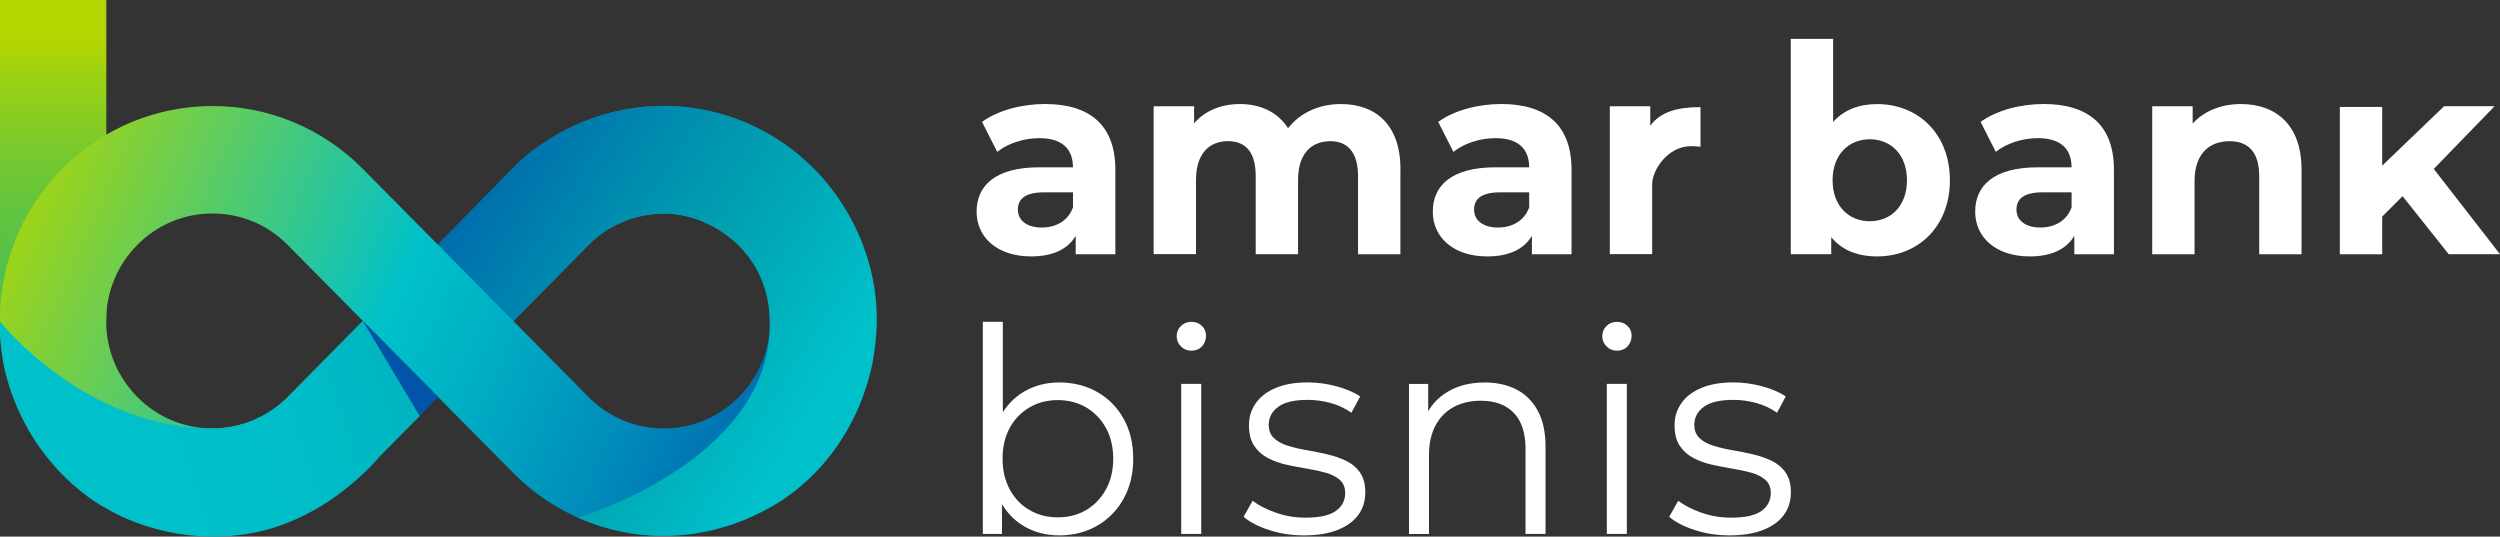 <svg width="205" height="44" viewBox="0 0 205 44" fill="none" xmlns="http://www.w3.org/2000/svg">
<rect x="0" y="0" width="205" height="44" fill="#333333" stroke="none"/>
<g clip-path="url(#clip0_533_982)">
<path d="M91.459 13.923V20.848H88.208V19.335C87.562 20.44 86.317 21.026 84.556 21.026C81.75 21.026 80.081 19.447 80.081 17.351C80.081 15.256 81.573 13.719 85.223 13.719H87.983C87.983 12.207 87.093 11.328 85.223 11.328C83.953 11.328 82.64 11.757 81.772 12.454L80.526 9.995C81.838 9.048 83.776 8.529 85.692 8.529C89.345 8.529 91.459 10.242 91.459 13.92V13.923ZM87.986 17.012V15.771H85.604C83.977 15.771 83.465 16.379 83.465 17.191C83.465 18.07 84.199 18.657 85.424 18.657C86.582 18.657 87.584 18.117 87.983 17.009L87.986 17.012Z" fill="white"/>
<path d="M114.833 13.902V20.848H111.36V14.441C111.36 12.479 110.492 11.578 109.091 11.578C107.531 11.578 106.44 12.593 106.44 14.756V20.845H102.968V14.438C102.968 12.476 102.145 11.575 100.698 11.575C99.163 11.575 98.072 12.59 98.072 14.753V20.841H94.599V8.714H97.917V10.112C98.806 9.075 100.144 8.532 101.679 8.532C103.348 8.532 104.774 9.186 105.621 10.516C106.577 9.276 108.137 8.532 109.94 8.532C112.789 8.532 114.839 10.202 114.839 13.898L114.833 13.902Z" fill="white"/>
<path d="M128.867 13.923V20.848H125.617V19.335C124.971 20.44 123.725 21.026 121.964 21.026C119.159 21.026 117.489 19.447 117.489 17.351C117.489 15.256 118.982 13.719 122.631 13.719H125.391C125.391 12.207 124.502 11.328 122.631 11.328C121.361 11.328 120.048 11.757 119.18 12.454L117.934 9.995C119.247 9.048 121.184 8.529 123.101 8.529C126.753 8.529 128.867 10.242 128.867 13.92V13.923ZM125.394 17.012V15.771H123.012C121.385 15.771 120.874 16.379 120.874 17.191C120.874 18.07 121.608 18.657 122.832 18.657C123.99 18.657 124.992 18.117 125.391 17.009L125.394 17.012Z" fill="white"/>
<path d="M139.441 8.785V12.031C139.151 12.01 138.929 11.985 138.661 11.985C136.745 11.985 135.478 13.951 135.478 15.114V20.841H132.005V8.714H135.322V10.316C136.169 9.143 137.592 8.785 139.441 8.785Z" fill="white"/>
<path d="M159.891 14.781C159.891 18.592 157.286 21.026 153.923 21.026C152.32 21.026 151.029 20.508 150.161 19.447V20.844H146.843V3.185H150.316V10.001C151.206 9.007 152.43 8.535 153.923 8.535C157.286 8.535 159.891 10.97 159.891 14.781ZM156.372 14.781C156.372 12.683 155.059 11.421 153.323 11.421C151.586 11.421 150.273 12.683 150.273 14.781C150.273 16.879 151.586 18.141 153.323 18.141C155.059 18.141 156.372 16.879 156.372 14.781Z" fill="white"/>
<path d="M173.343 13.923V20.848H170.093V19.335C169.447 20.44 168.201 21.026 166.44 21.026C163.634 21.026 161.965 19.447 161.965 17.351C161.965 15.256 163.458 13.719 167.107 13.719H169.867C169.867 12.207 168.978 11.328 167.107 11.328C165.837 11.328 164.524 11.757 163.656 12.454L162.41 9.995C163.723 9.048 165.66 8.529 167.576 8.529C171.229 8.529 173.343 10.242 173.343 13.92V13.923ZM169.87 17.012V15.771H167.488C165.861 15.771 165.35 16.379 165.35 17.191C165.35 18.07 166.084 18.657 167.308 18.657C168.466 18.657 169.468 18.117 169.867 17.009L169.87 17.012Z" fill="white"/>
<path d="M188.727 13.902V20.848H185.254V14.441C185.254 12.479 184.364 11.578 182.826 11.578C181.157 11.578 179.953 12.615 179.953 14.849V20.848H176.481V8.714H179.798V10.134C180.733 9.097 182.135 8.532 183.761 8.532C186.588 8.532 188.727 10.202 188.727 13.898V13.902Z" fill="white"/>
<path d="M197.01 16.089L195.34 17.759V20.848H191.867V8.767H195.34V13.584L200.415 8.711H204.555L199.568 13.852L205 20.844H200.793L197.01 16.086V16.089Z" fill="white"/>
<path d="M0 0V8.831V17.604V26.374H8.719V17.604V8.831V0H0Z" fill="url(#paint0_linear_533_982)"/>
<path d="M66.756 13.855C63.351 10.415 58.888 8.696 54.422 8.696C49.956 8.696 45.496 10.418 42.087 13.855L35.922 20.085L29.756 13.855C22.945 6.974 11.902 6.974 5.09 13.855C-1.721 20.739 -1.721 31.895 5.09 38.779C11.902 45.66 22.945 45.66 29.756 38.779L34.402 34.086L29.756 26.319L35.922 32.552L42.087 38.782C48.902 45.663 59.945 45.663 66.756 38.782C73.568 31.901 73.568 20.746 66.756 13.858V13.855ZM23.59 32.549C21.942 34.212 19.752 35.132 17.425 35.132C15.097 35.132 12.904 34.215 11.256 32.549C9.608 30.882 8.703 28.67 8.703 26.316C8.703 23.961 9.608 21.752 11.256 20.085C12.904 18.422 15.091 17.506 17.425 17.506C19.758 17.506 21.945 18.422 23.59 20.085L29.756 26.316L23.59 32.549ZM60.588 32.549C58.943 34.212 56.749 35.132 54.422 35.132C52.095 35.132 49.901 34.215 48.256 32.549L42.087 26.316L48.256 20.085C49.904 18.422 52.095 17.506 54.422 17.506C56.749 17.506 58.943 18.422 60.588 20.085C62.236 21.752 63.143 23.961 63.143 26.316C63.143 28.67 62.233 30.882 60.588 32.549Z" fill="url(#paint1_linear_533_982)"/>
<path d="M35.888 20.051L42.429 13.386C42.429 13.386 47.007 8.677 54.422 8.677C58.126 8.677 62.884 9.945 66.756 13.861C66.756 13.861 73.202 19.734 71.658 29.059C71.658 29.059 70.884 36.381 64.334 40.88C62.744 41.973 55.82 46.145 47.397 42.448C47.397 42.448 64.167 37.498 63.07 25.498C62.595 20.308 58.074 17.626 54.696 17.521C54.696 17.521 51.047 17.253 48.256 20.098L42.103 26.325L35.888 20.045V20.051Z" fill="url(#paint2_linear_533_982)"/>
<path d="M34.42 34.11L31.13 37.427C31.13 37.427 26.823 42.806 20.142 43.803C13.462 44.799 8.685 41.67 8.685 41.67C8.685 41.67 2.541 38.634 0.475 30.679C0.475 30.679 -0.027 28.941 -0.012 26.359C-0.012 26.359 6.946 35.128 17.382 35.128C17.382 35.128 20.73 35.354 23.56 32.617L29.762 26.315L34.426 34.11H34.42Z" fill="url(#paint3_linear_533_982)"/>
<path d="M29.756 26.315L34.42 34.11L35.922 32.549L29.756 26.315Z" fill="#0055AA"/>
<path d="M80.59 43.784V26.39H82.231V35.11L82 37.594L82.161 40.078V43.781H80.586L80.59 43.784ZM86.862 43.901C85.799 43.901 84.839 43.654 83.992 43.164C83.142 42.67 82.472 41.957 81.979 41.019C81.485 40.081 81.238 38.949 81.238 37.619C81.238 36.289 81.488 35.138 81.991 34.209C82.493 33.28 83.167 32.573 84.016 32.086C84.863 31.601 85.814 31.361 86.862 31.361C88.019 31.361 89.055 31.623 89.975 32.145C90.892 32.669 91.614 33.397 92.138 34.335C92.662 35.273 92.924 36.366 92.924 37.619C92.924 38.871 92.662 39.942 92.138 40.89C91.614 41.834 90.892 42.574 89.975 43.105C89.058 43.636 88.019 43.901 86.862 43.901ZM86.746 42.423C87.611 42.423 88.382 42.223 89.061 41.825C89.74 41.426 90.28 40.865 90.682 40.137C91.084 39.411 91.285 38.569 91.285 37.616C91.285 36.662 91.084 35.804 90.682 35.082C90.28 34.363 89.74 33.805 89.061 33.407C88.382 33.008 87.611 32.808 86.746 32.808C85.881 32.808 85.107 33.008 84.422 33.407C83.736 33.805 83.194 34.363 82.801 35.082C82.408 35.801 82.21 36.647 82.21 37.616C82.21 38.584 82.408 39.408 82.801 40.137C83.194 40.865 83.733 41.426 84.422 41.825C85.107 42.223 85.884 42.423 86.746 42.423Z" fill="white"/>
<path d="M97.691 28.756C97.353 28.756 97.067 28.639 96.835 28.404C96.604 28.17 96.488 27.889 96.488 27.562C96.488 27.235 96.604 26.957 96.835 26.729C97.067 26.504 97.353 26.39 97.691 26.39C98.029 26.39 98.316 26.497 98.547 26.717C98.779 26.936 98.895 27.21 98.895 27.537C98.895 27.864 98.782 28.17 98.559 28.404C98.337 28.639 98.048 28.756 97.691 28.756ZM96.86 43.784V31.478H98.502V43.784H96.86Z" fill="white"/>
<path d="M106.925 43.901C105.922 43.901 104.972 43.756 104.079 43.466C103.184 43.176 102.483 42.815 101.974 42.377L102.715 41.065C103.208 41.442 103.842 41.766 104.612 42.038C105.383 42.312 106.193 42.448 107.043 42.448C108.201 42.448 109.033 42.266 109.541 41.895C110.05 41.528 110.306 41.041 110.306 40.43C110.306 39.976 110.163 39.621 109.876 39.362C109.59 39.103 109.215 38.908 108.755 38.776C108.292 38.643 107.775 38.529 107.205 38.436C106.635 38.344 106.066 38.233 105.505 38.109C104.941 37.986 104.43 37.801 103.967 37.557C103.504 37.316 103.129 36.983 102.846 36.56C102.559 36.138 102.416 35.576 102.416 34.872C102.416 34.169 102.602 33.598 102.97 33.067C103.342 32.536 103.884 32.117 104.603 31.814C105.319 31.509 106.197 31.358 107.229 31.358C108.015 31.358 108.804 31.462 109.59 31.675C110.376 31.888 111.025 32.163 111.534 32.509L110.818 33.845C110.279 33.468 109.7 33.2 109.081 33.036C108.463 32.873 107.848 32.789 107.229 32.789C106.133 32.789 105.328 32.981 104.81 33.363C104.293 33.746 104.037 34.233 104.037 34.829C104.037 35.298 104.18 35.665 104.466 35.931C104.753 36.196 105.13 36.403 105.599 36.551C106.069 36.699 106.586 36.819 107.15 36.915C107.714 37.008 108.277 37.122 108.841 37.255C109.404 37.387 109.919 37.566 110.391 37.794C110.86 38.02 111.238 38.341 111.524 38.754C111.811 39.168 111.954 39.711 111.954 40.383C111.954 41.102 111.756 41.723 111.363 42.247C110.97 42.772 110.397 43.176 109.651 43.466C108.902 43.756 107.997 43.901 106.931 43.901H106.925Z" fill="white"/>
<path d="M121.736 31.361C122.723 31.361 123.591 31.552 124.34 31.935C125.09 32.317 125.674 32.901 126.098 33.681C126.521 34.462 126.735 35.446 126.735 36.634V43.784H125.093V36.798C125.093 35.502 124.773 34.52 124.133 33.857C123.493 33.194 122.595 32.86 121.437 32.86C120.572 32.86 119.819 33.036 119.18 33.388C118.54 33.74 118.047 34.249 117.699 34.912C117.352 35.576 117.178 36.378 117.178 37.316V43.787H115.536V31.481H117.111V34.857L116.855 34.224C117.242 33.333 117.858 32.635 118.708 32.126C119.554 31.617 120.566 31.364 121.739 31.364L121.736 31.361Z" fill="white"/>
<path d="M132.59 28.756C132.251 28.756 131.965 28.639 131.734 28.404C131.502 28.17 131.386 27.889 131.386 27.562C131.386 27.235 131.502 26.957 131.734 26.729C131.965 26.504 132.251 26.39 132.59 26.39C132.928 26.39 133.214 26.497 133.446 26.717C133.677 26.936 133.793 27.21 133.793 27.537C133.793 27.864 133.68 28.17 133.458 28.404C133.235 28.639 132.946 28.756 132.59 28.756ZM131.758 43.784V31.478H133.4V43.784H131.758Z" fill="white"/>
<path d="M141.823 43.901C140.821 43.901 139.87 43.756 138.978 43.466C138.082 43.176 137.382 42.815 136.873 42.377L137.613 41.065C138.107 41.442 138.74 41.766 139.511 42.038C140.282 42.312 141.092 42.448 141.942 42.448C143.099 42.448 143.931 42.266 144.44 41.895C144.949 41.528 145.204 41.041 145.204 40.43C145.204 39.976 145.061 39.621 144.775 39.362C144.489 39.103 144.114 38.908 143.654 38.776C143.191 38.643 142.673 38.529 142.103 38.436C141.534 38.344 140.964 38.233 140.403 38.109C139.84 37.986 139.328 37.801 138.865 37.557C138.402 37.316 138.027 36.983 137.744 36.56C137.458 36.138 137.315 35.576 137.315 34.872C137.315 34.169 137.5 33.598 137.869 33.067C138.241 32.536 138.783 32.117 139.502 31.814C140.218 31.509 141.095 31.358 142.128 31.358C142.914 31.358 143.703 31.462 144.489 31.675C145.274 31.888 145.923 32.163 146.432 32.509L145.716 33.845C145.177 33.468 144.598 33.2 143.98 33.036C143.361 32.873 142.746 32.789 142.128 32.789C141.031 32.789 140.227 32.981 139.709 33.363C139.191 33.746 138.935 34.233 138.935 34.829C138.935 35.298 139.078 35.665 139.365 35.931C139.651 36.196 140.029 36.403 140.498 36.551C140.967 36.699 141.485 36.819 142.048 36.915C142.612 37.008 143.176 37.122 143.739 37.255C144.303 37.387 144.818 37.566 145.29 37.794C145.759 38.02 146.137 38.341 146.423 38.754C146.709 39.168 146.852 39.711 146.852 40.383C146.852 41.102 146.654 41.723 146.261 42.247C145.868 42.772 145.296 43.176 144.549 43.466C143.8 43.756 142.895 43.901 141.829 43.901H141.823Z" fill="white"/>
</g>
<defs>
<linearGradient id="paint0_linear_533_982" x1="4.359" y1="44.531" x2="4.359" y2="1.848" gradientUnits="userSpaceOnUse">
<stop offset="0.42" stop-color="#4EC14F"/>
<stop offset="0.52" stop-color="#52C14B"/>
<stop offset="0.63" stop-color="#60C440"/>
<stop offset="0.75" stop-color="#77C92E"/>
<stop offset="0.88" stop-color="#97D015"/>
<stop offset="0.97" stop-color="#B3D600"/>
</linearGradient>
<linearGradient id="paint1_linear_533_982" x1="73.851" y1="43.923" x2="0.685" y2="10.82" gradientUnits="userSpaceOnUse">
<stop offset="0.09" stop-color="#0055AA"/>
<stop offset="0.31" stop-color="#008DBA"/>
<stop offset="0.48" stop-color="#00B2C5"/>
<stop offset="0.57" stop-color="#00C1CA"/>
<stop offset="1" stop-color="#B3D600"/>
</linearGradient>
<linearGradient id="paint2_linear_533_982" x1="14.055" y1="-0.549" x2="66.813" y2="33.488" gradientUnits="userSpaceOnUse">
<stop offset="0.35" stop-color="#0055AA"/>
<stop offset="0.36" stop-color="#0058AA"/>
<stop offset="0.64" stop-color="#008CAF"/>
<stop offset="0.78" stop-color="#00A1B1"/>
<stop offset="1" stop-color="#00C1CA"/>
</linearGradient>
<linearGradient id="paint3_linear_533_982" x1="45.088" y1="23.825" x2="9.274" y2="35.151" gradientUnits="userSpaceOnUse">
<stop stop-color="#00A1B1"/>
<stop offset="0.31" stop-color="#00B3BF"/>
<stop offset="0.63" stop-color="#00BDC7"/>
<stop offset="1" stop-color="#00C1CA"/>
</linearGradient>
<clipPath id="clip0_533_982">
<rect width="205" height="44" fill="white"/>
</clipPath>
</defs>
</svg>
